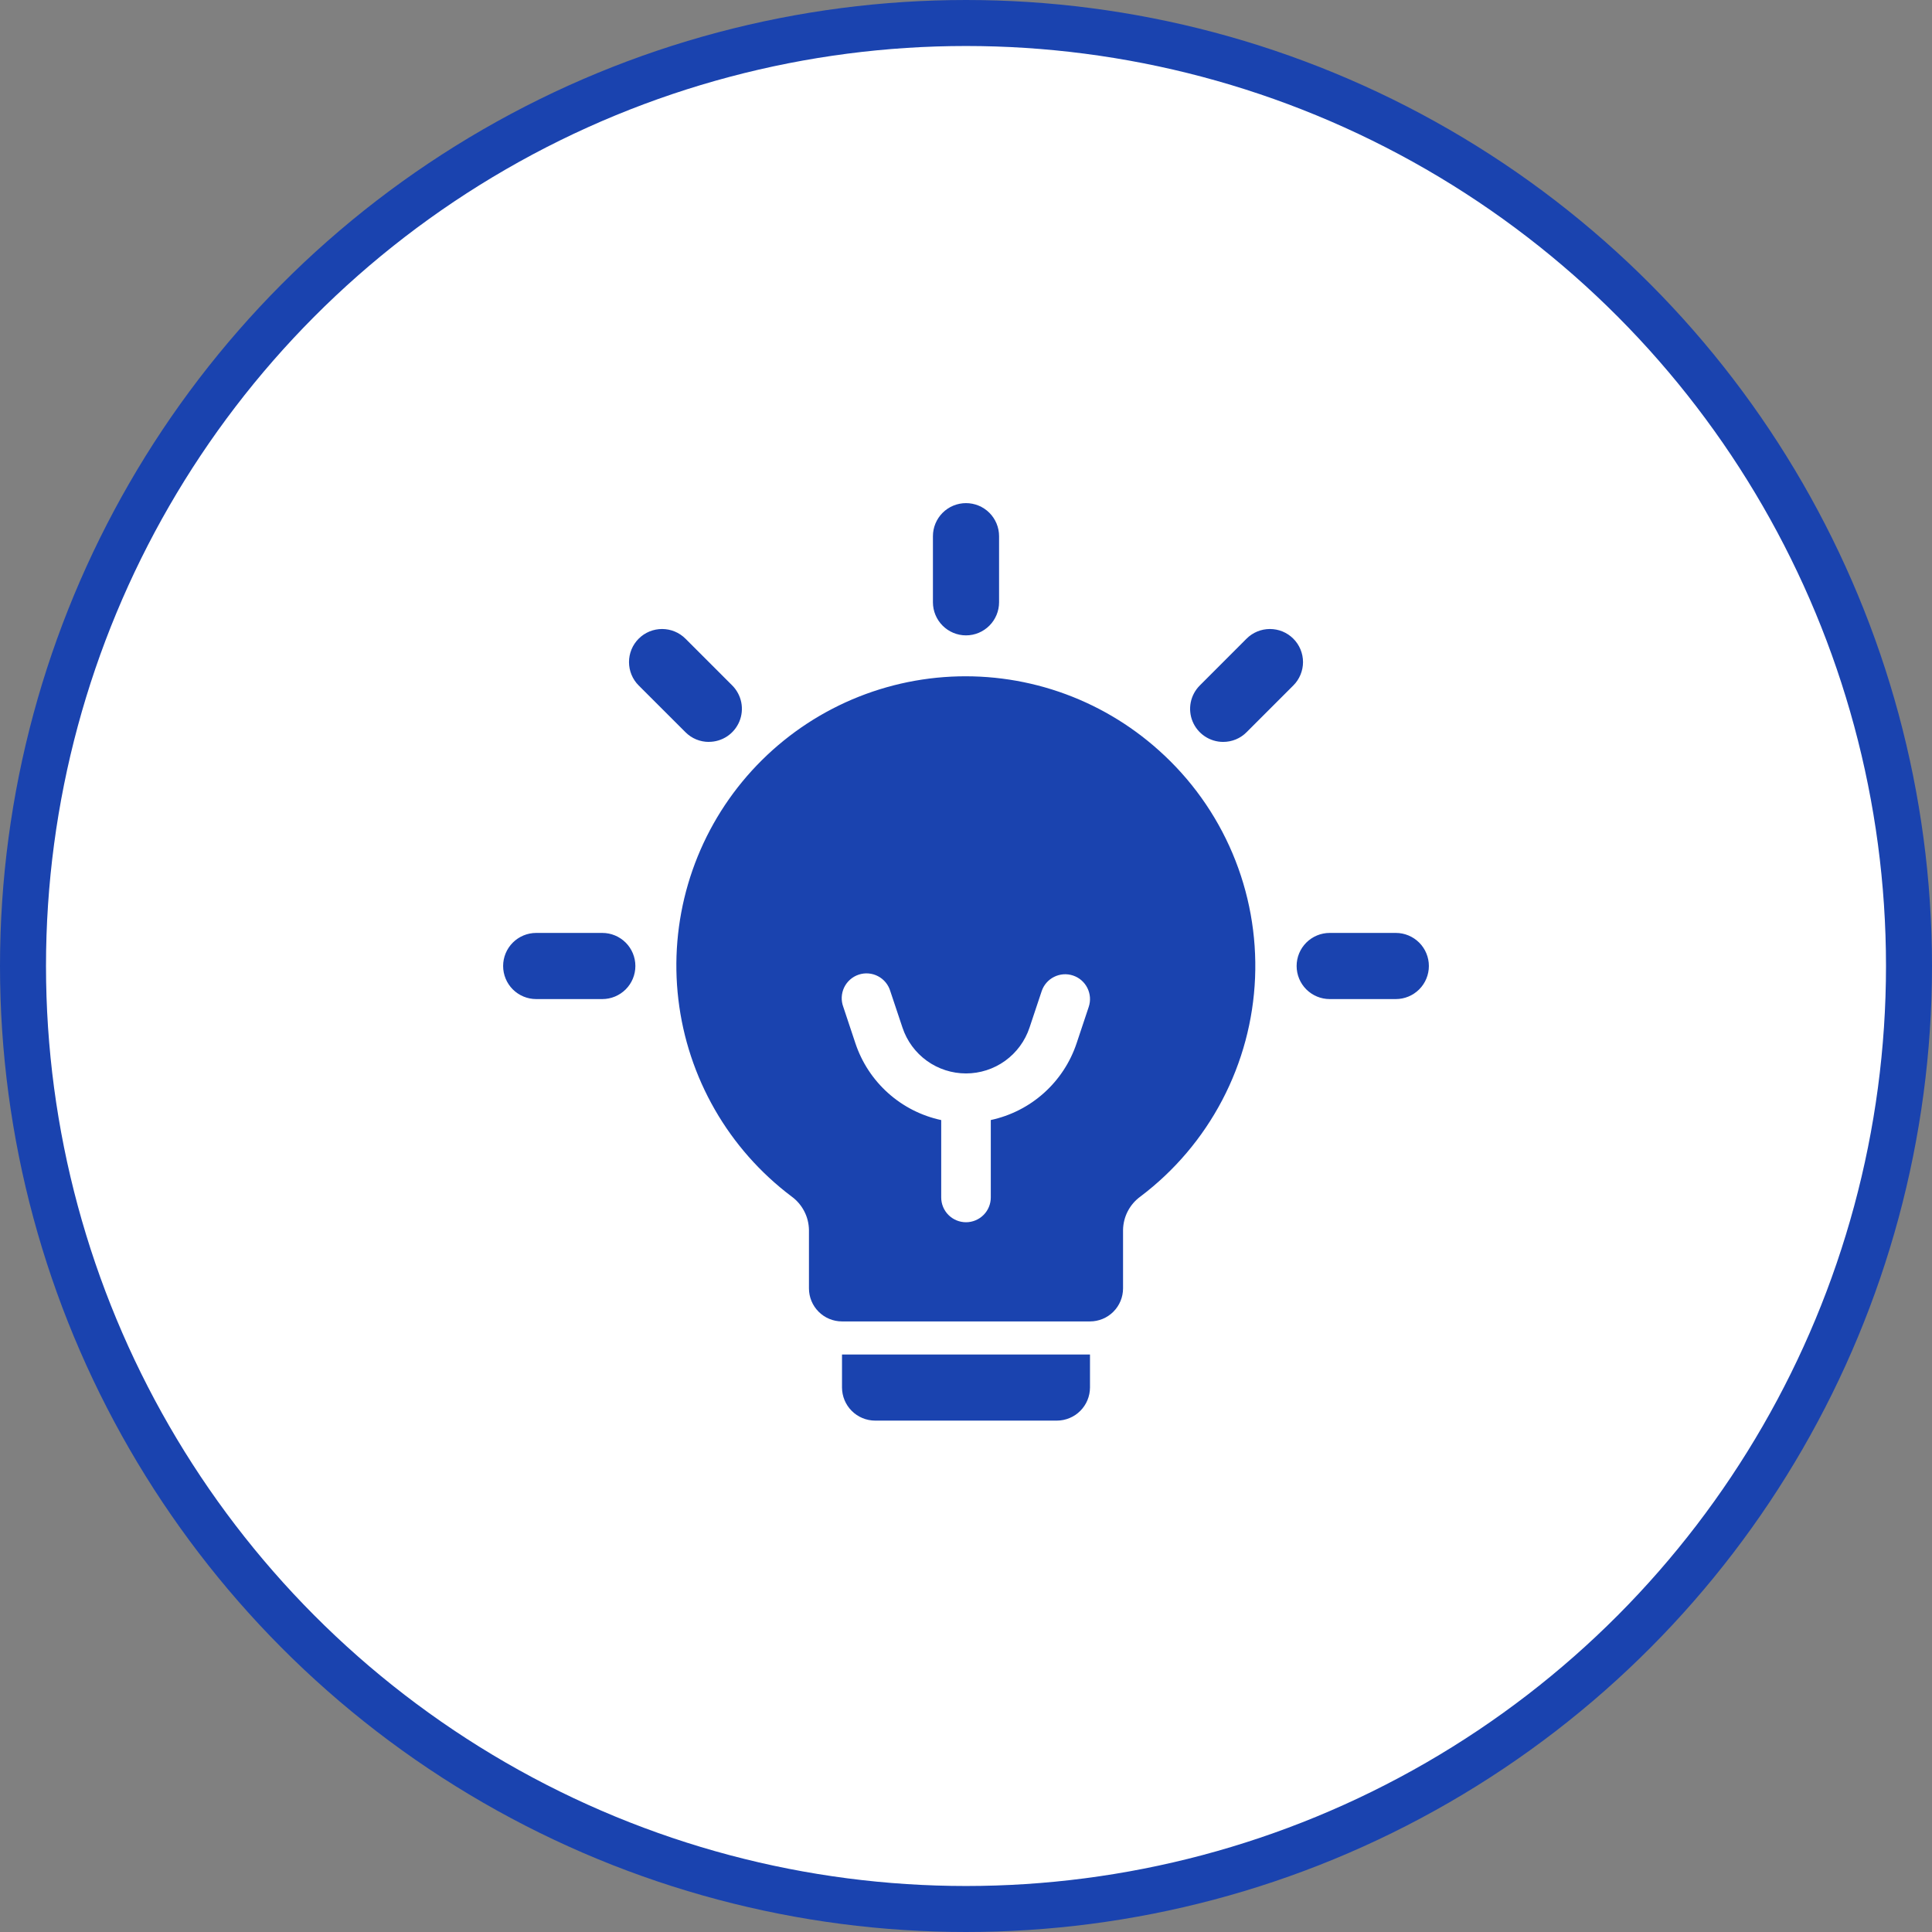<svg xmlns="http://www.w3.org/2000/svg" width="84" height="84" viewBox="0 0 84 84" fill="none"><rect x="0" y="0" width="84" height="84" fill="#808080" stroke="none"/><circle cx="42" cy="42" r="41" fill="white" stroke="#1A43AF" stroke-width="2"></circle><path d="M47.391 58.891V60.328C47.389 60.709 47.238 61.074 46.968 61.343C46.699 61.613 46.334 61.764 45.953 61.766H38.047C37.666 61.764 37.301 61.613 37.032 61.343C36.762 61.074 36.611 60.709 36.609 60.328V58.891H47.391ZM42 27.625C41.619 27.625 41.254 27.473 40.984 27.203C40.715 26.934 40.563 26.569 40.562 26.188V23.312C40.562 22.931 40.714 22.566 40.983 22.296C41.253 22.026 41.619 21.875 42 21.875C42.381 21.875 42.747 22.026 43.017 22.296C43.286 22.566 43.438 22.931 43.438 23.312V26.188C43.437 26.569 43.285 26.934 43.016 27.203C42.746 27.473 42.381 27.625 42 27.625ZM53.181 32.257C52.897 32.257 52.619 32.172 52.382 32.014C52.146 31.856 51.962 31.632 51.853 31.369C51.744 31.107 51.716 30.818 51.771 30.539C51.827 30.26 51.964 30.004 52.165 29.803L54.197 27.769C54.331 27.635 54.489 27.529 54.664 27.457C54.838 27.385 55.025 27.348 55.214 27.348C55.403 27.348 55.59 27.385 55.765 27.457C55.939 27.529 56.098 27.635 56.231 27.769C56.365 27.902 56.471 28.061 56.543 28.235C56.615 28.41 56.653 28.597 56.653 28.786C56.653 28.975 56.615 29.162 56.543 29.336C56.471 29.511 56.365 29.669 56.231 29.803L54.199 31.835C54.066 31.969 53.907 32.076 53.733 32.148C53.558 32.22 53.37 32.257 53.181 32.257ZM57.812 43.438C57.431 43.438 57.066 43.286 56.796 43.017C56.526 42.747 56.375 42.381 56.375 42C56.375 41.619 56.526 41.253 56.796 40.983C57.066 40.714 57.431 40.562 57.812 40.562H60.688C61.069 40.562 61.434 40.714 61.704 40.983C61.974 41.253 62.125 41.619 62.125 42C62.125 42.381 61.974 42.747 61.704 43.017C61.434 43.286 61.069 43.438 60.688 43.438H57.812ZM30.819 32.257C30.63 32.257 30.443 32.22 30.269 32.148C30.094 32.076 29.936 31.969 29.803 31.835L27.769 29.803C27.635 29.669 27.529 29.511 27.457 29.336C27.385 29.162 27.348 28.975 27.348 28.786C27.348 28.597 27.385 28.41 27.457 28.235C27.529 28.061 27.635 27.902 27.769 27.769C27.902 27.635 28.061 27.529 28.235 27.457C28.41 27.385 28.597 27.348 28.786 27.348C28.975 27.348 29.162 27.385 29.336 27.457C29.511 27.529 29.669 27.635 29.803 27.769L31.835 29.801C32.036 30.002 32.173 30.259 32.229 30.537C32.284 30.816 32.256 31.105 32.147 31.368C32.038 31.63 31.854 31.855 31.618 32.013C31.381 32.171 31.103 32.255 30.819 32.255V32.257ZM23.312 43.438C22.931 43.438 22.566 43.286 22.296 43.017C22.026 42.747 21.875 42.381 21.875 42C21.875 41.619 22.026 41.253 22.296 40.983C22.566 40.714 22.931 40.562 23.312 40.562H26.188C26.569 40.562 26.934 40.714 27.204 40.983C27.474 41.253 27.625 41.619 27.625 42C27.625 42.381 27.474 42.747 27.204 43.017C26.934 43.286 26.569 43.438 26.188 43.438H23.312ZM50.386 32.626C49.124 31.492 47.645 30.624 46.039 30.076C44.433 29.529 42.733 29.312 41.04 29.439C39.348 29.566 37.699 30.034 36.192 30.815C34.686 31.596 33.353 32.675 32.274 33.984C31.195 35.295 30.393 36.809 29.915 38.438C29.438 40.066 29.294 41.775 29.495 43.46C29.695 45.145 30.234 46.772 31.08 48.244C31.925 49.715 33.06 51 34.416 52.021C34.646 52.188 34.834 52.407 34.965 52.659C35.097 52.911 35.167 53.191 35.172 53.476V56.016C35.172 56.397 35.323 56.763 35.593 57.032C35.862 57.302 36.228 57.453 36.609 57.453H47.391C47.772 57.453 48.138 57.302 48.407 57.032C48.677 56.763 48.828 56.397 48.828 56.016V53.476C48.833 53.192 48.903 52.913 49.034 52.661C49.165 52.409 49.353 52.191 49.583 52.024C51.065 50.906 52.28 49.473 53.142 47.829C54.005 46.184 54.491 44.37 54.568 42.515C54.645 40.66 54.31 38.811 53.587 37.101C52.864 35.391 51.771 33.863 50.386 32.626ZM47.336 43.778L46.808 45.362C46.53 46.194 46.039 46.939 45.385 47.524C44.731 48.109 43.936 48.513 43.078 48.697V52.062C43.078 52.348 42.965 52.623 42.762 52.825C42.56 53.027 42.286 53.141 42 53.141C41.714 53.141 41.44 53.027 41.238 52.825C41.035 52.623 40.922 52.348 40.922 52.062V48.699C40.064 48.515 39.269 48.111 38.615 47.526C37.961 46.941 37.471 46.196 37.193 45.364L36.665 43.778C36.614 43.642 36.591 43.498 36.597 43.353C36.604 43.208 36.639 43.066 36.701 42.935C36.764 42.804 36.852 42.687 36.961 42.591C37.069 42.495 37.196 42.422 37.334 42.376C37.471 42.33 37.617 42.312 37.761 42.324C37.906 42.336 38.047 42.376 38.175 42.444C38.303 42.511 38.417 42.603 38.509 42.716C38.601 42.828 38.669 42.958 38.71 43.097L39.239 44.681C39.432 45.261 39.803 45.764 40.298 46.122C40.794 46.479 41.389 46.671 42 46.671C42.611 46.671 43.206 46.479 43.702 46.122C44.197 45.764 44.568 45.261 44.761 44.681L45.289 43.097C45.334 42.962 45.404 42.838 45.497 42.731C45.59 42.624 45.703 42.536 45.83 42.473C45.956 42.41 46.094 42.372 46.236 42.361C46.377 42.351 46.519 42.369 46.653 42.414C46.788 42.459 46.912 42.529 47.019 42.622C47.126 42.715 47.214 42.828 47.277 42.955C47.34 43.081 47.378 43.219 47.389 43.361C47.399 43.502 47.381 43.644 47.336 43.778Z" fill="#1A43AF"></path></svg>